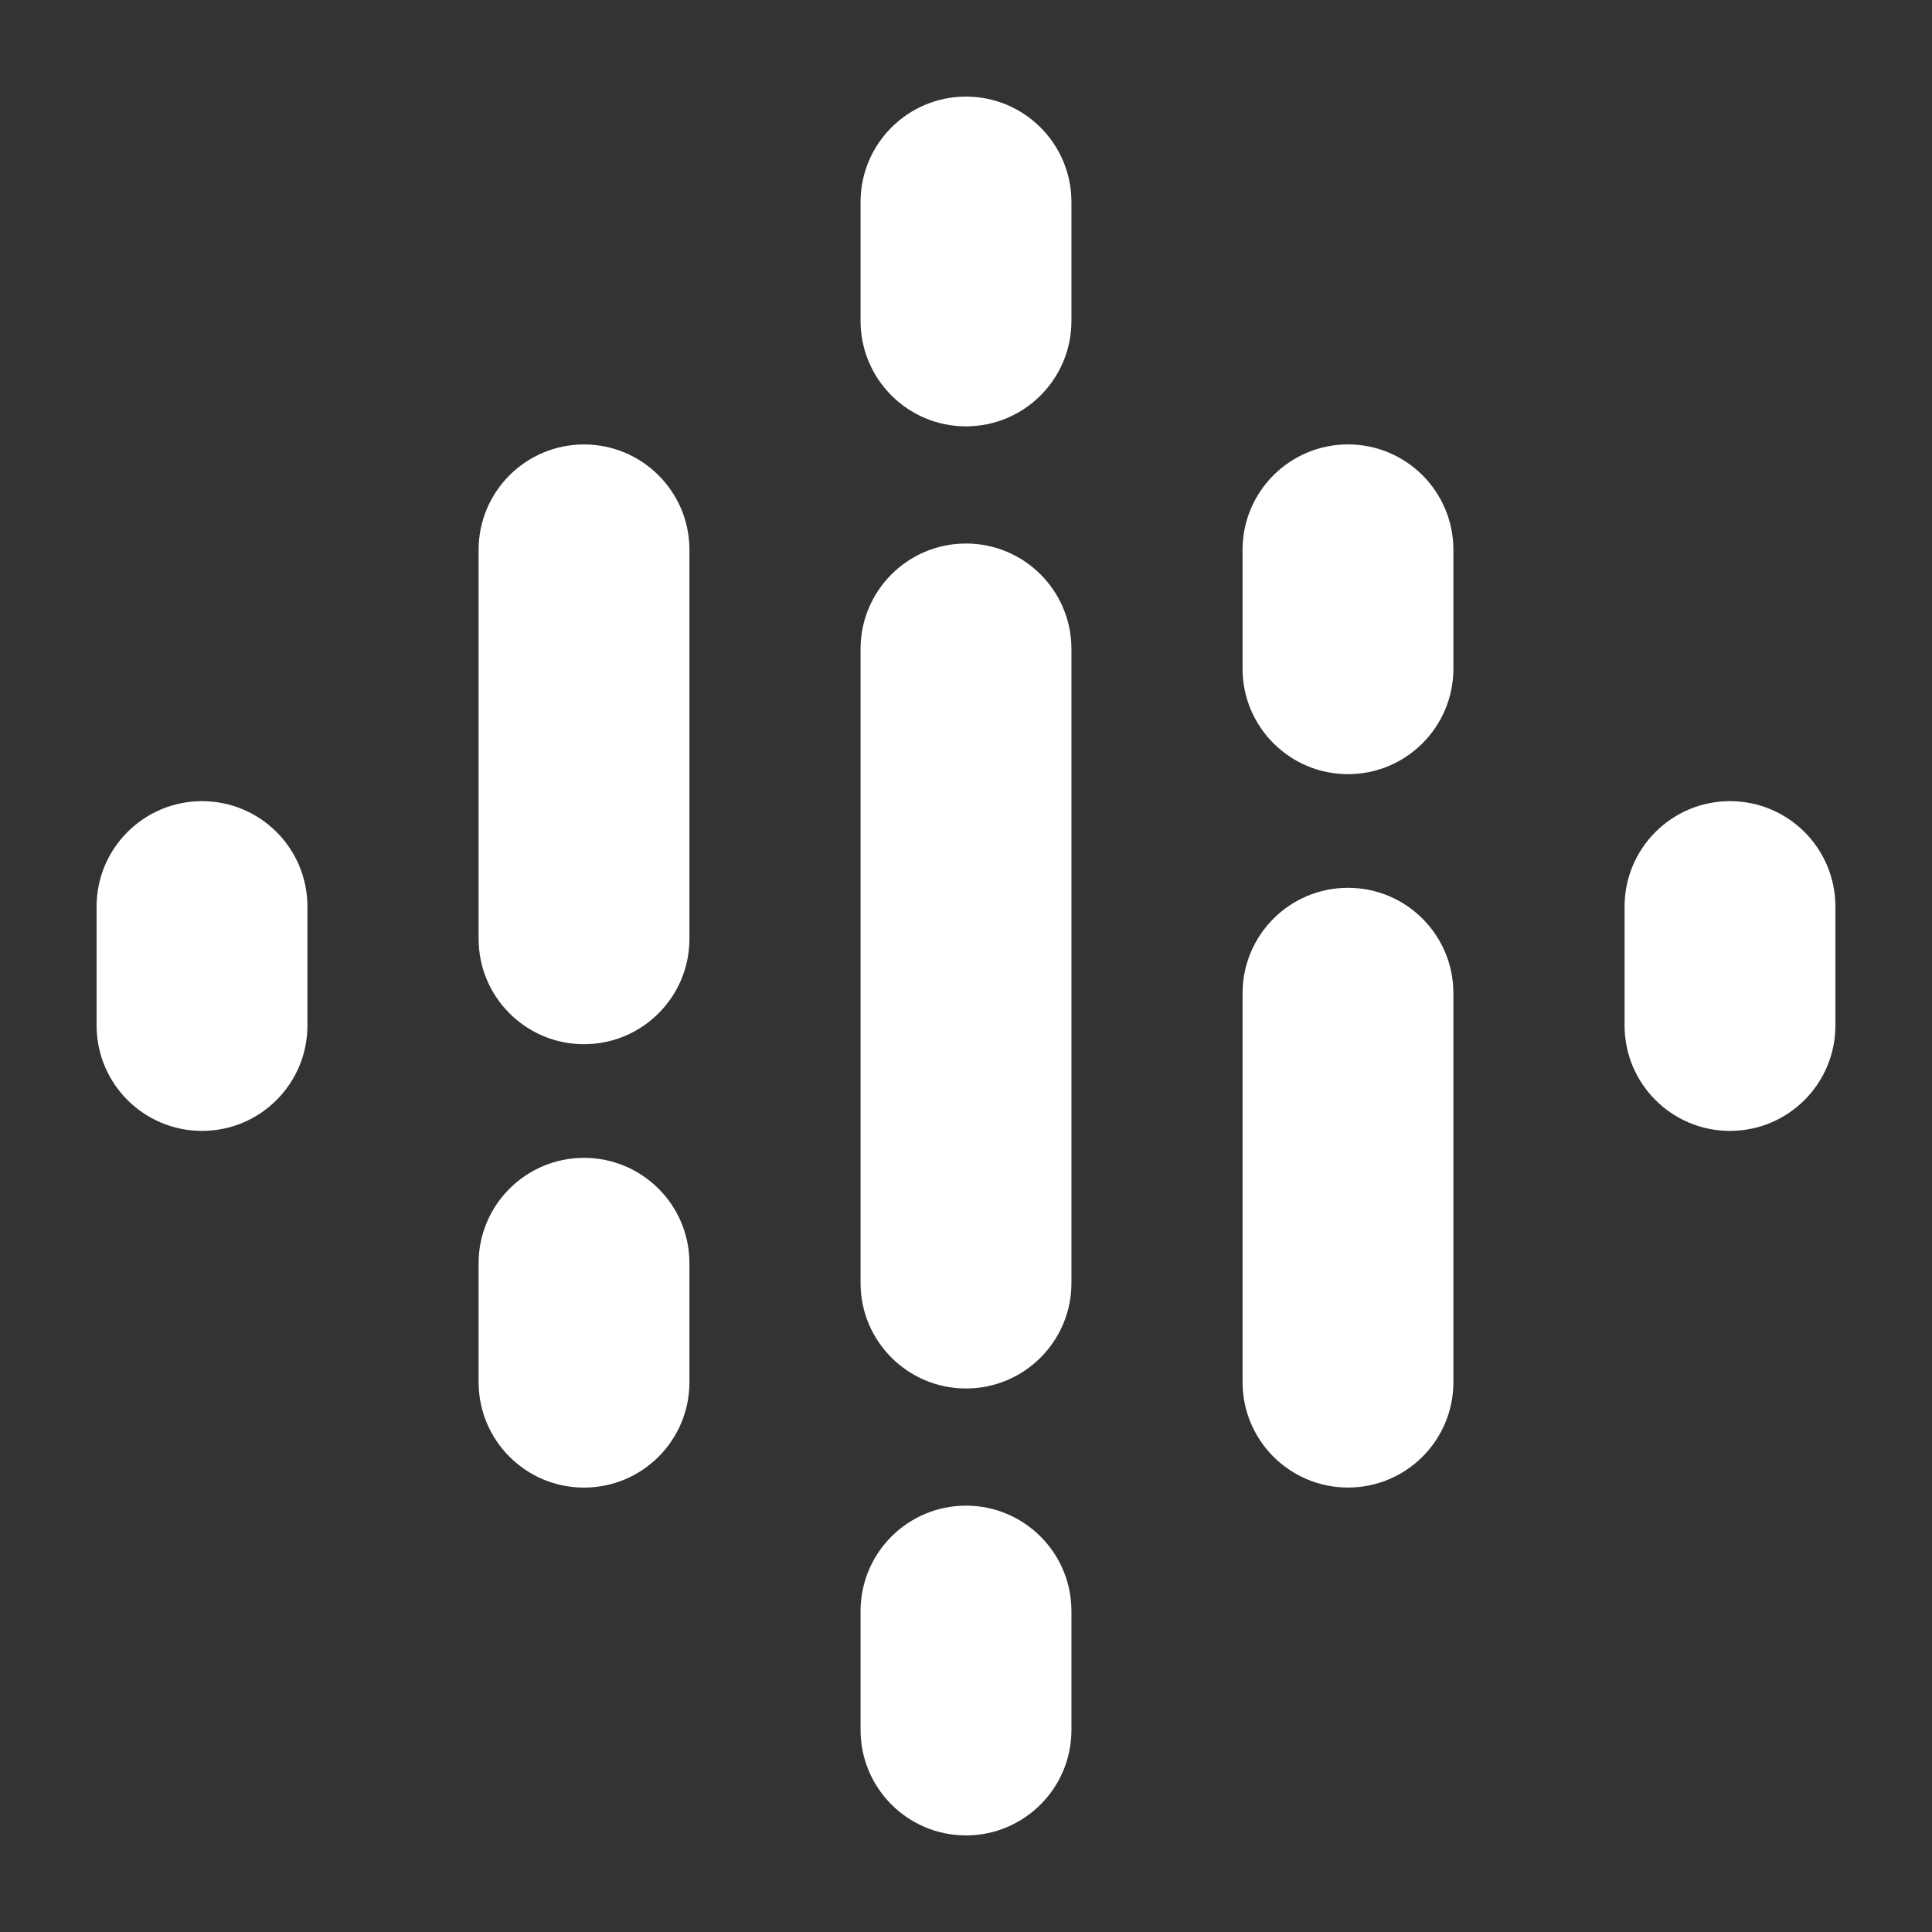 <svg xmlns="http://www.w3.org/2000/svg" width="40" height="40" viewBox="0 0 40 40" fill="none"><rect x="0" y="0" width="40" height="40" fill="#333333" stroke="none"/><path fill-rule="evenodd" clip-rule="evenodd" d="M4.183 16.587C5.388 16.587 6.365 17.564 6.365 18.77V21.231C6.365 22.437 5.388 23.414 4.183 23.414C2.977 23.414 2 22.437 2 21.231V18.77C2 17.564 2.977 16.587 4.183 16.587Z" fill="white"></path><path fill-rule="evenodd" clip-rule="evenodd" d="M35.817 16.587C37.023 16.587 38 17.564 38 18.77V21.231C38 22.437 37.023 23.414 35.817 23.414C34.612 23.414 33.635 22.437 33.635 21.231V18.77C33.635 17.564 34.612 16.587 35.817 16.587Z" fill="white"></path><path fill-rule="evenodd" clip-rule="evenodd" d="M12.091 9.202C13.297 9.202 14.274 10.179 14.274 11.384V19.436C14.274 20.641 13.297 21.619 12.091 21.619C10.886 21.619 9.909 20.641 9.909 19.436V11.384C9.909 10.179 10.886 9.202 12.091 9.202ZM12.091 23.972C13.297 23.972 14.274 24.949 14.274 26.154V28.616C14.274 29.822 13.297 30.799 12.091 30.799C10.886 30.799 9.909 29.822 9.909 28.616V26.154C9.909 24.949 10.886 23.972 12.091 23.972Z" fill="white"></path><path fill-rule="evenodd" clip-rule="evenodd" d="M27.909 9.201C29.114 9.201 30.091 10.178 30.091 11.383V13.845C30.091 15.05 29.114 16.028 27.909 16.028C26.703 16.028 25.726 15.05 25.726 13.845V11.383C25.726 10.178 26.703 9.201 27.909 9.201ZM27.909 18.381C29.114 18.381 30.091 19.358 30.091 20.564V28.616C30.091 29.821 29.114 30.798 27.909 30.798C26.703 30.798 25.726 29.821 25.726 28.616V20.564C25.726 19.358 26.703 18.381 27.909 18.381Z" fill="white"></path><path fill-rule="evenodd" clip-rule="evenodd" d="M20 2C21.205 2 22.183 2.977 22.183 4.183V6.644C22.183 7.85 21.205 8.827 20 8.827C18.795 8.827 17.817 7.85 17.817 6.644V4.183C17.817 2.977 18.795 2 20 2ZM20 11.253C21.205 11.253 22.183 12.23 22.183 13.436V26.565C22.183 27.77 21.205 28.747 20 28.747C18.795 28.747 17.817 27.77 17.817 26.565V13.436C17.817 12.23 18.795 11.253 20 11.253ZM20 31.173C21.205 31.173 22.183 32.15 22.183 33.356V35.817C22.183 37.023 21.205 38 20 38C18.795 38 17.817 37.023 17.817 35.817V33.356C17.817 32.15 18.795 31.173 20 31.173Z" fill="white"></path></svg>